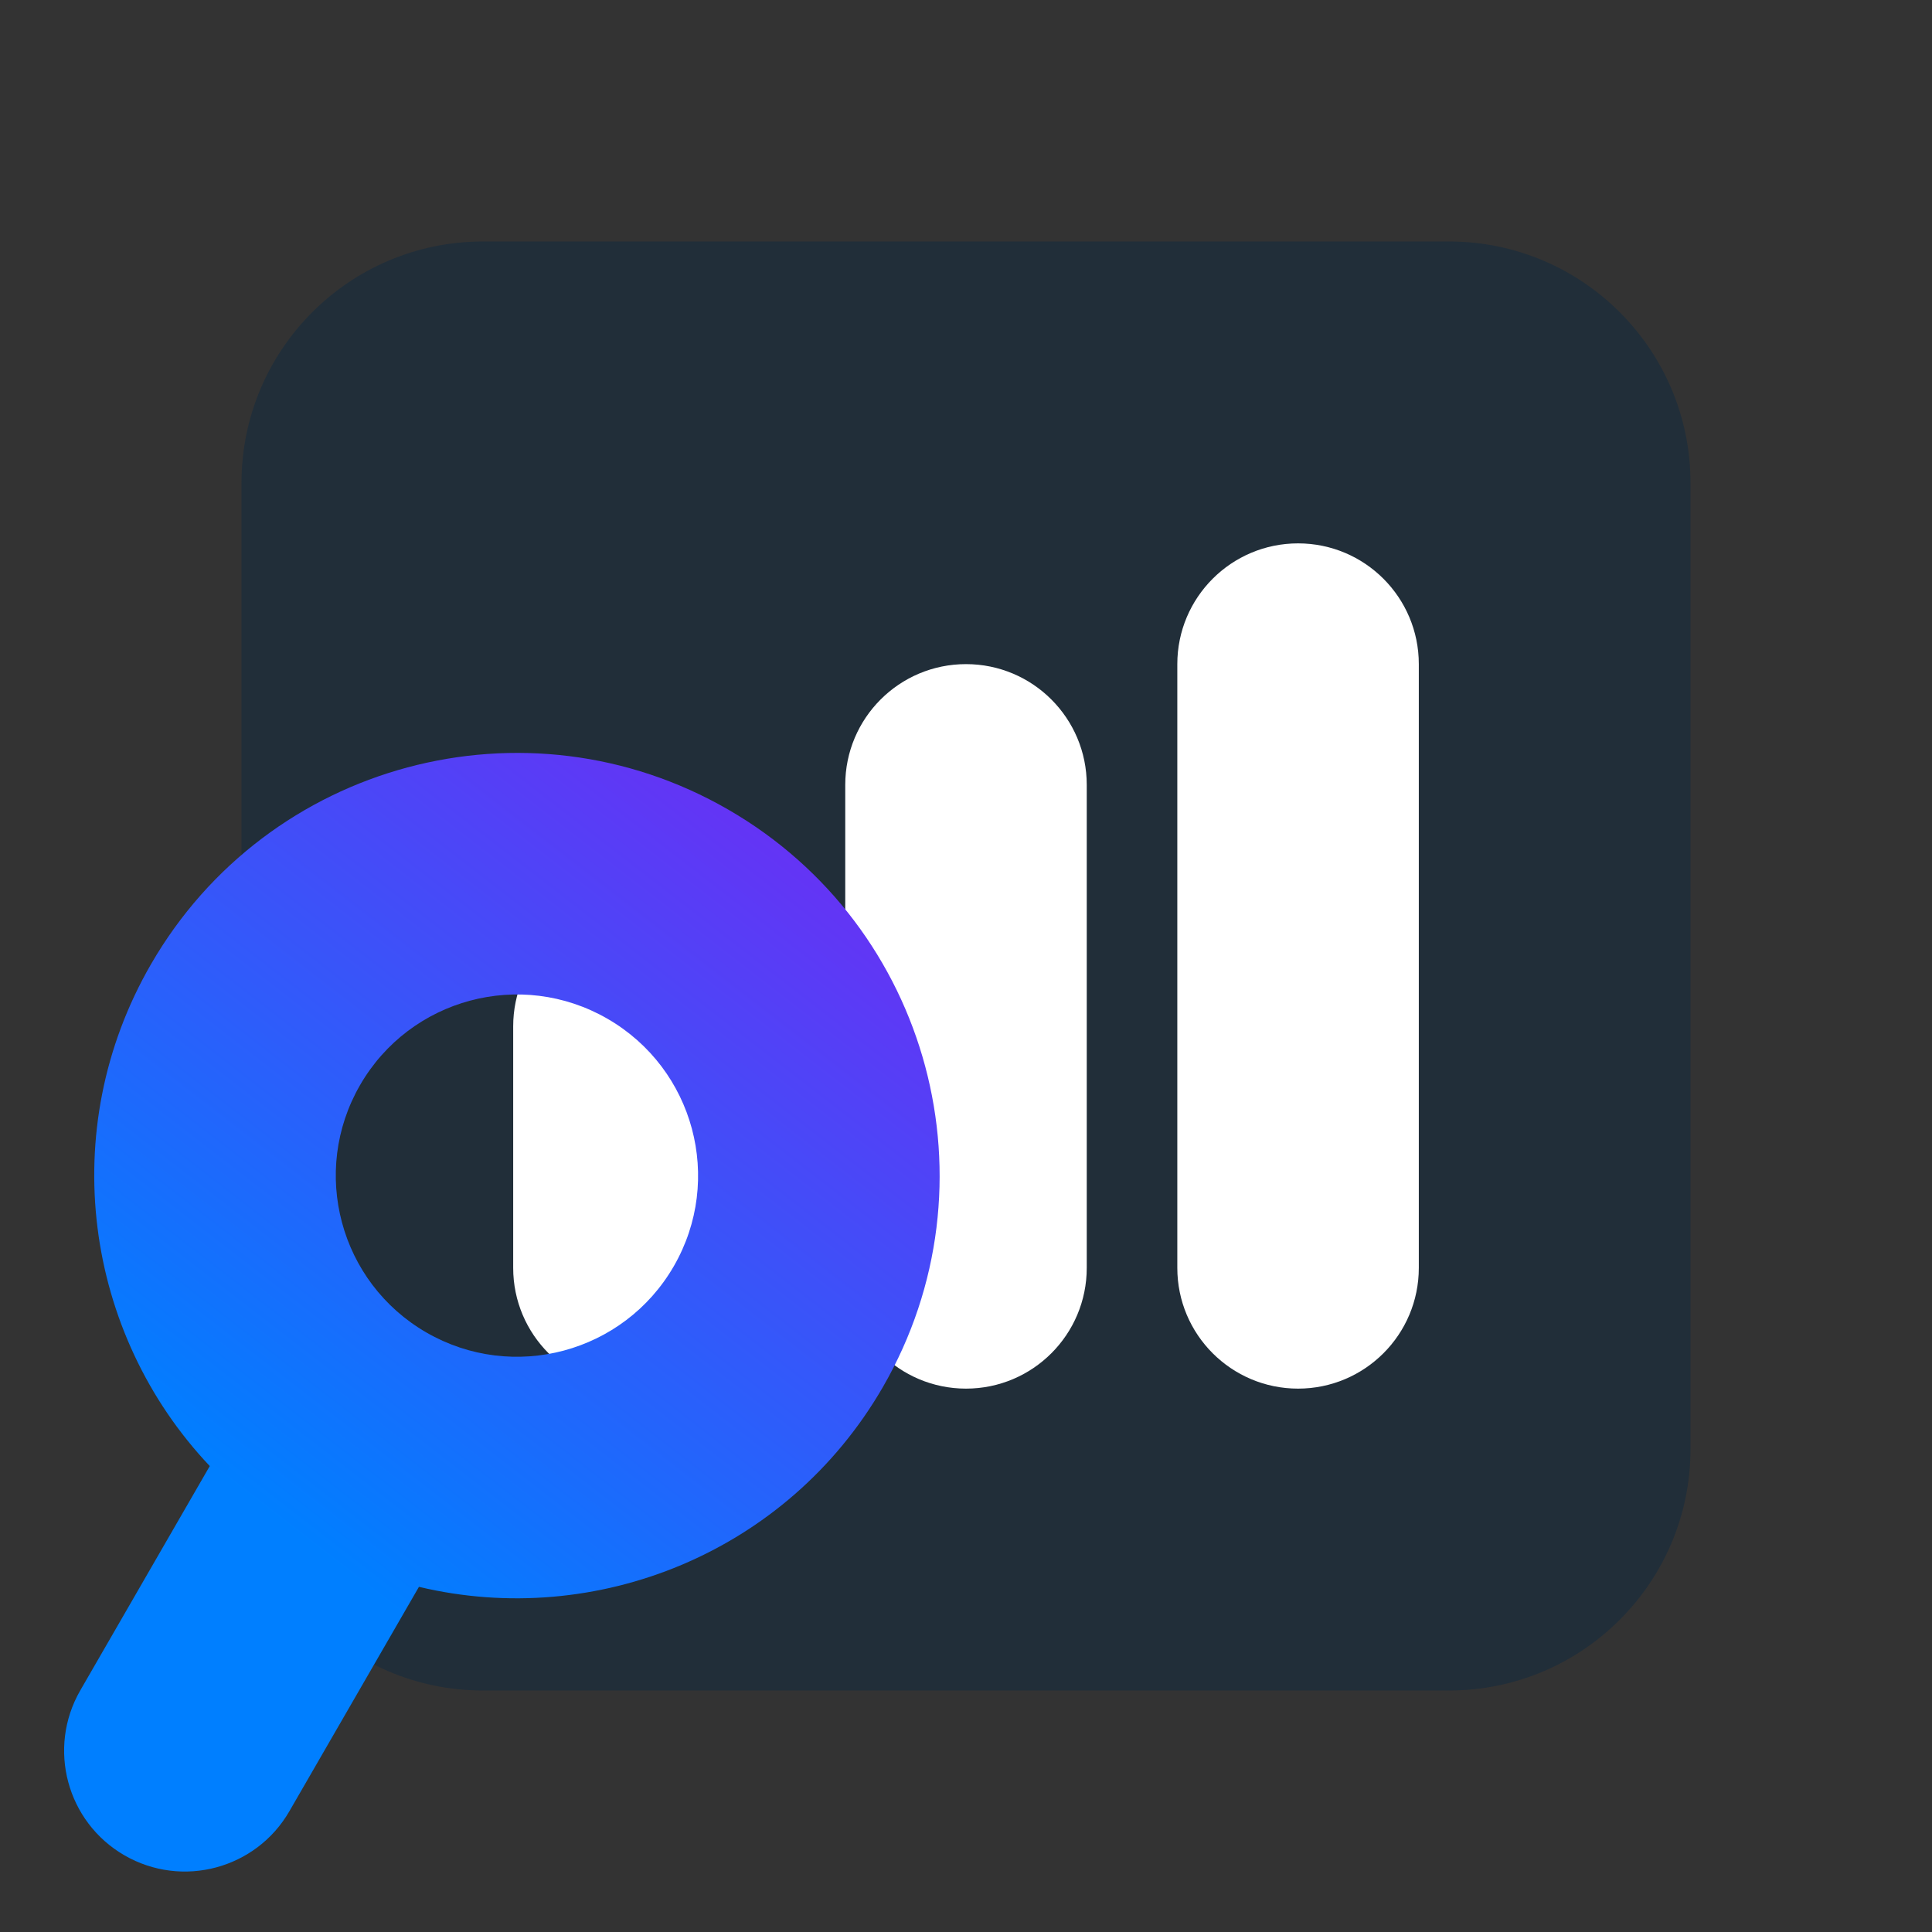 <?xml version="1.0" encoding="UTF-8"?>
<svg width="64px" height="64px" viewBox="0 0 64 64" version="1.1" xmlns="http://www.w3.org/2000/svg" xmlns:xlink="http://www.w3.org/1999/xlink">
    <rect x="0" y="0" width="64" height="64" fill="#333333" stroke="none"/>
    <title>Icons (App)/Analytics Portal/1. Positive duotone/1. Analytics Portal positive duotone 64px</title>
    <defs>
        <linearGradient x1="19.37%" y1="100%" x2="80.63%" y2="0%" id="linearGradient-1">
            <stop stop-color="#007FFF" offset="0%"></stop>
            <stop stop-color="#007FFF" offset="24.65%"></stop>
            <stop stop-color="#7527F3" offset="100%"></stop>
        </linearGradient>
    </defs>
    <g id="Icons-(App)/Analytics-Portal/1.-Positive-duotone/1.-Analytics-Portal-positive-duotone-64px" stroke="none" stroke-width="1" fill="none" fill-rule="evenodd">
        <path d="M8,16 L8,48 C8,52.418 11.582,56 16,56 L48,56 C52.418,56 56,52.418 56,48 L56,16 C56,11.582 52.418,8 48,8 L16,8 C11.582,8 8,11.582 8,16 Z" id="Solid" fill="#212E39"></path>
        <path d="M21,30 C23.209,30 25,31.791 25,34 L25,42 C25,44.209 23.209,46 21,46 C18.791,46 17,44.209 17,42 L17,34 C17,31.791 18.791,30 21,30 Z M43,18 C45.209,18 47,19.791 47,22 L47,42 C47,44.209 45.209,46 43,46 C40.791,46 39,44.209 39,42 L39,22 C39,19.791 40.791,18 43,18 Z M32,46 C29.791,46 28,44.209 28,42 L28,26 C28,23.791 29.791,22 32,22 C34.209,22 36,23.791 36,26 L36,42 C36,44.209 34.209,46 32,46 Z" id="Solid" fill="#FFFFFF"></path>
        <path d="M24.124,26.819 C30.82,30.685 33.115,39.248 29.249,45.944 C26.078,51.436 19.747,53.967 13.878,52.566 L9.588,59.996 C8.484,61.91 6.038,62.565 4.124,61.461 C2.211,60.356 1.556,57.91 2.66,55.996 L6.949,48.565 C2.802,44.183 1.829,37.436 5,31.944 C8.866,25.248 17.428,22.953 24.124,26.819 Z M11.928,35.944 C10.271,38.814 11.255,42.483 14.124,44.14 C16.994,45.797 20.664,44.814 22.321,41.944 C23.977,39.074 22.994,35.405 20.124,33.748 C17.255,32.091 13.585,33.074 11.928,35.944 Z" id="Colour" fill="url(#linearGradient-1)"></path>
    </g>
</svg>